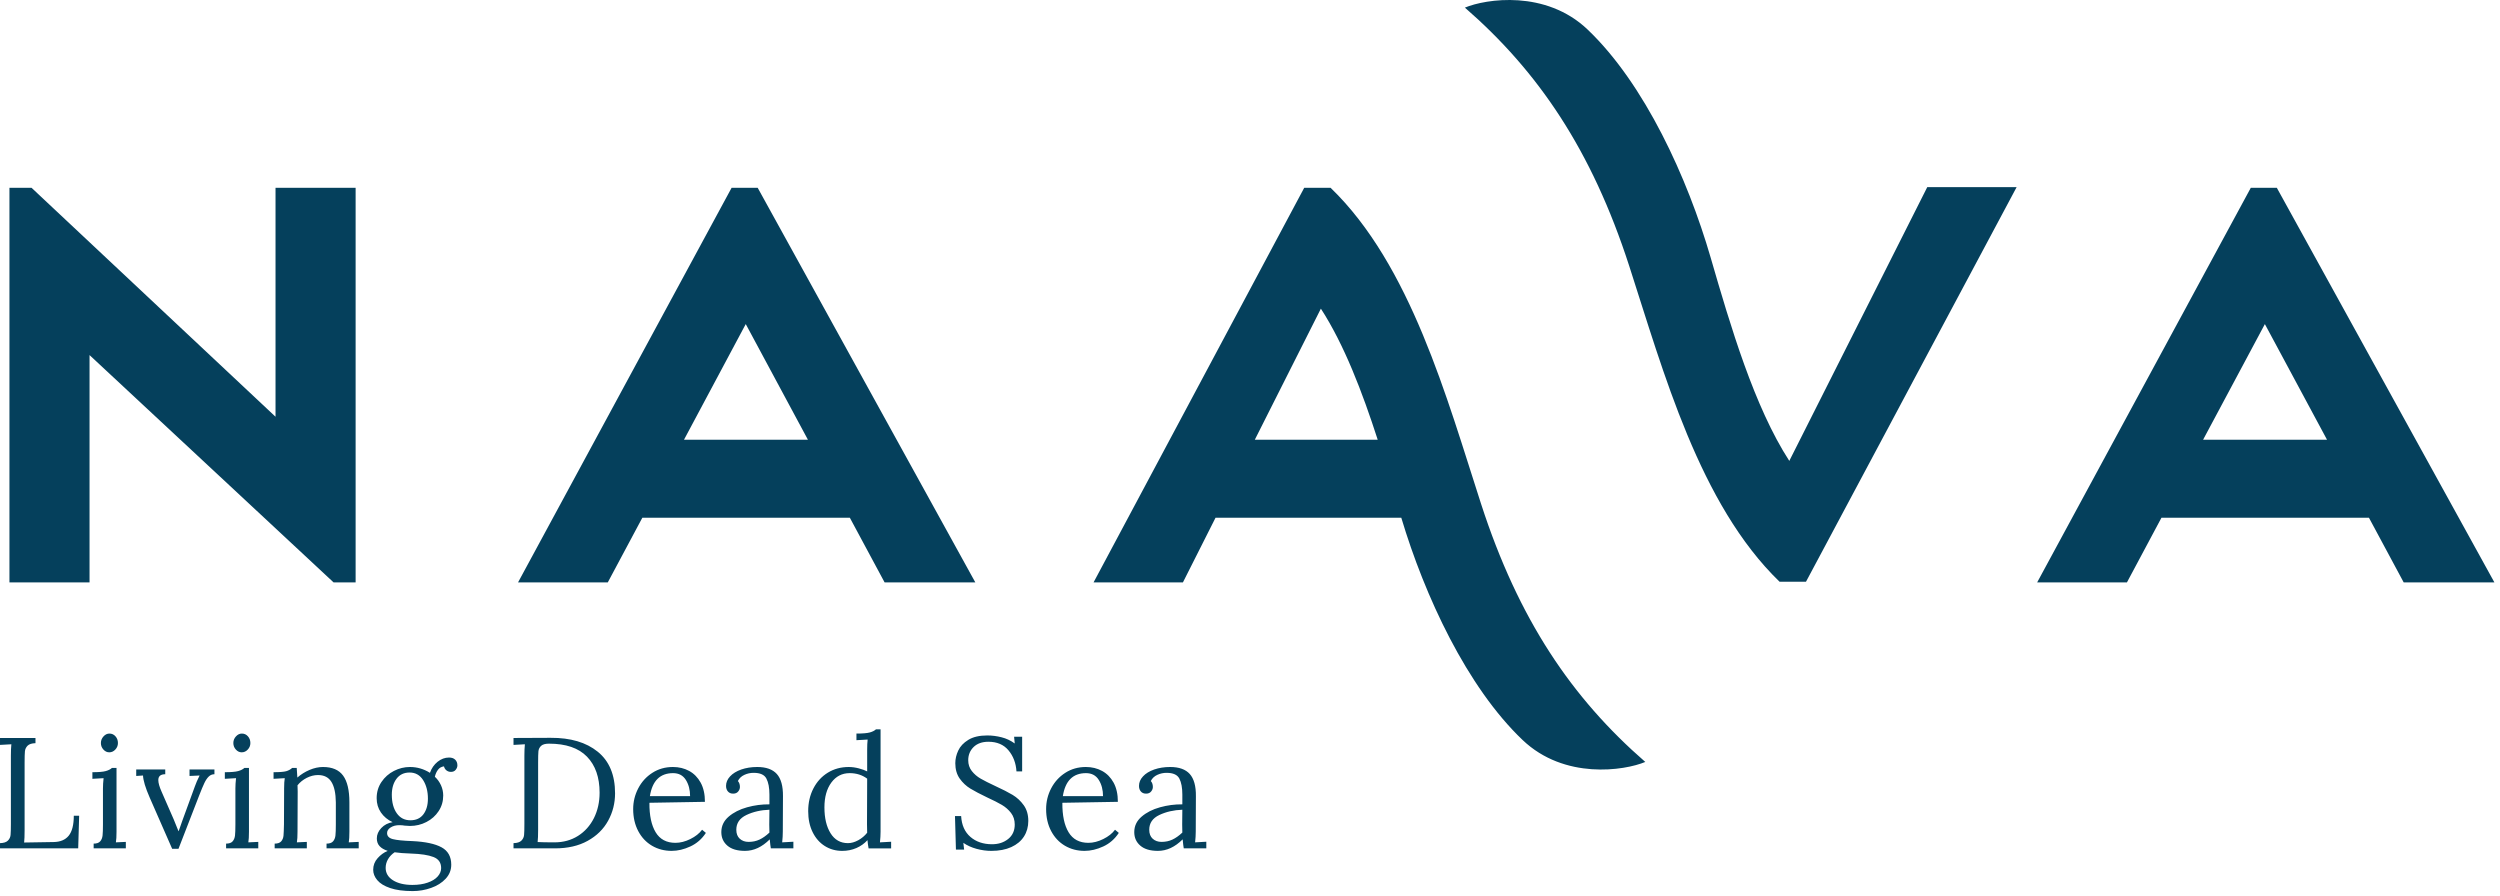 <?xml version="1.0" encoding="UTF-8" standalone="no"?> <svg xmlns="http://www.w3.org/2000/svg" xmlns:xlink="http://www.w3.org/1999/xlink" xmlns:serif="http://www.serif.com/" width="100%" height="100%" viewBox="0 0 134 48" version="1.1" xml:space="preserve" style="fill-rule:evenodd;clip-rule:evenodd;stroke-linejoin:round;stroke-miterlimit:2;"><path d="M24.068,40.604c-0.22,0 -0.424,0.076 -0.613,0.227c-0.189,0.153 -0.325,0.35 -0.41,0.593c-0.332,-0.209 -0.689,-0.313 -1.073,-0.313c-0.299,0 -0.584,0.07 -0.858,0.211c-0.273,0.141 -0.496,0.338 -0.667,0.592c-0.172,0.253 -0.258,0.543 -0.258,0.87c0,0.287 0.076,0.542 0.228,0.765c0.153,0.222 0.36,0.395 0.626,0.519c-0.243,0.04 -0.444,0.144 -0.605,0.313c-0.16,0.169 -0.24,0.355 -0.24,0.558c0,0.169 0.049,0.307 0.148,0.414c0.098,0.107 0.243,0.192 0.434,0.254c-0.202,0.084 -0.383,0.215 -0.54,0.392c-0.158,0.178 -0.237,0.385 -0.237,0.621c0,0.198 0.073,0.384 0.22,0.558c0.146,0.175 0.377,0.316 0.692,0.423c0.316,0.107 0.716,0.161 1.201,0.161c0.343,0 0.674,-0.056 0.993,-0.17c0.318,-0.112 0.577,-0.275 0.777,-0.49c0.2,-0.214 0.301,-0.465 0.301,-0.752c0,-0.433 -0.174,-0.745 -0.521,-0.934c-0.346,-0.188 -0.865,-0.299 -1.559,-0.333c-0.496,-0.017 -0.846,-0.053 -1.052,-0.106c-0.205,-0.053 -0.308,-0.162 -0.308,-0.325c0,-0.119 0.063,-0.219 0.19,-0.3c0.126,-0.082 0.283,-0.123 0.469,-0.123c0.107,0 0.203,0.009 0.287,0.025c0.113,0.012 0.206,0.017 0.279,0.017c0.316,0 0.61,-0.07 0.883,-0.211c0.274,-0.141 0.492,-0.335 0.655,-0.583c0.164,-0.248 0.246,-0.527 0.246,-0.837c0,-0.191 -0.04,-0.374 -0.119,-0.549c-0.079,-0.174 -0.189,-0.327 -0.329,-0.457c0.033,-0.146 0.089,-0.271 0.168,-0.375c0.079,-0.105 0.186,-0.165 0.322,-0.182c0.017,0.084 0.059,0.155 0.126,0.211c0.068,0.056 0.149,0.085 0.246,0.085c0.112,0 0.198,-0.038 0.257,-0.114c0.059,-0.076 0.089,-0.154 0.089,-0.233c0,-0.13 -0.04,-0.232 -0.119,-0.308c-0.078,-0.077 -0.188,-0.114 -0.329,-0.114Zm-2.916,5.078c0.226,0.034 0.516,0.057 0.871,0.068c0.535,0.017 0.939,0.079 1.212,0.186c0.274,0.107 0.41,0.304 0.41,0.592c0,0.163 -0.062,0.313 -0.186,0.452c-0.123,0.138 -0.302,0.248 -0.537,0.329c-0.233,0.082 -0.505,0.123 -0.815,0.123c-0.434,0 -0.781,-0.084 -1.044,-0.249c-0.261,-0.166 -0.392,-0.387 -0.392,-0.664c0,-0.163 0.042,-0.318 0.126,-0.465c0.085,-0.146 0.204,-0.27 0.355,-0.372Zm26.046,-6.591l-0.245,0c-0.079,0.073 -0.19,0.13 -0.334,0.169c-0.143,0.039 -0.381,0.059 -0.714,0.059l0,0.355l0.6,-0.034c-0.017,0.152 -0.025,0.335 -0.025,0.549l0,1.158c-0.118,-0.062 -0.269,-0.116 -0.452,-0.164c-0.184,-0.048 -0.362,-0.072 -0.537,-0.072c-0.417,0 -0.79,0.101 -1.12,0.304c-0.33,0.203 -0.587,0.485 -0.773,0.845c-0.186,0.36 -0.279,0.766 -0.279,1.217c0,0.428 0.079,0.803 0.237,1.124c0.157,0.321 0.375,0.569 0.65,0.743c0.277,0.175 0.59,0.263 0.938,0.263c0.271,0 0.523,-0.051 0.757,-0.152c0.234,-0.102 0.432,-0.243 0.595,-0.423c0.012,0.141 0.031,0.287 0.06,0.44l1.208,0l0,-0.355l-0.599,0.033c0.022,-0.203 0.033,-0.394 0.033,-0.574l0,-5.485Zm5.722,0.329c-0.423,0 -0.763,0.079 -1.019,0.237c-0.257,0.158 -0.436,0.349 -0.54,0.575c-0.105,0.225 -0.157,0.45 -0.157,0.676c0,0.326 0.079,0.601 0.236,0.824c0.158,0.222 0.349,0.401 0.571,0.536c0.223,0.136 0.523,0.293 0.9,0.474c0.332,0.152 0.596,0.286 0.79,0.401c0.194,0.115 0.358,0.259 0.49,0.431c0.132,0.172 0.199,0.379 0.199,0.621c0,0.327 -0.117,0.585 -0.35,0.773c-0.235,0.189 -0.523,0.283 -0.867,0.283c-0.468,0 -0.854,-0.131 -1.157,-0.392c-0.305,-0.263 -0.471,-0.635 -0.499,-1.12l-0.33,0l0.051,1.8l0.439,0l-0.042,-0.363c0.202,0.14 0.438,0.248 0.706,0.321c0.267,0.073 0.534,0.11 0.798,0.11c0.411,0 0.766,-0.068 1.065,-0.203c0.298,-0.136 0.525,-0.324 0.68,-0.567c0.155,-0.241 0.233,-0.521 0.233,-0.837c0,-0.331 -0.082,-0.612 -0.245,-0.84c-0.163,-0.228 -0.362,-0.413 -0.596,-0.554c-0.234,-0.14 -0.543,-0.298 -0.925,-0.473c-0.338,-0.157 -0.601,-0.29 -0.786,-0.397c-0.187,-0.107 -0.344,-0.242 -0.474,-0.406c-0.129,-0.163 -0.194,-0.357 -0.194,-0.583c0,-0.281 0.096,-0.517 0.287,-0.706c0.192,-0.188 0.457,-0.283 0.795,-0.283c0.462,0 0.821,0.154 1.077,0.461c0.256,0.307 0.399,0.683 0.427,1.128l0.304,0l0,-1.859l-0.431,0l0.034,0.363c-0.214,-0.157 -0.45,-0.269 -0.706,-0.333c-0.256,-0.065 -0.511,-0.098 -0.764,-0.098Zm9.802,1.691c-0.315,0 -0.601,0.045 -0.857,0.134c-0.257,0.091 -0.457,0.213 -0.6,0.369c-0.144,0.154 -0.215,0.325 -0.215,0.51c0,0.125 0.033,0.224 0.101,0.3c0.067,0.077 0.16,0.115 0.279,0.115c0.118,0 0.208,-0.038 0.27,-0.115c0.062,-0.076 0.093,-0.156 0.093,-0.241c0,-0.134 -0.037,-0.241 -0.11,-0.32c0.073,-0.147 0.189,-0.257 0.347,-0.33c0.157,-0.073 0.324,-0.109 0.498,-0.109c0.35,0 0.577,0.102 0.685,0.308c0.107,0.205 0.16,0.491 0.16,0.857l0,0.524c-0.4,-0.005 -0.798,0.047 -1.195,0.157c-0.398,0.11 -0.727,0.277 -0.989,0.503c-0.262,0.225 -0.393,0.501 -0.393,0.828c0,0.298 0.108,0.541 0.325,0.726c0.217,0.187 0.531,0.28 0.942,0.28c0.474,0 0.916,-0.206 1.327,-0.617c0.023,0.236 0.042,0.397 0.059,0.482l1.209,0l0,-0.355l-0.6,0.033c0.022,-0.203 0.034,-0.394 0.034,-0.574l0.008,-1.902c0.006,-0.541 -0.105,-0.936 -0.329,-1.188c-0.226,-0.25 -0.575,-0.375 -1.049,-0.375Zm-4.521,0c-0.411,0 -0.779,0.104 -1.103,0.313c-0.323,0.208 -0.575,0.485 -0.756,0.832c-0.18,0.346 -0.27,0.717 -0.27,1.111c0,0.445 0.09,0.838 0.27,1.179c0.181,0.341 0.427,0.602 0.739,0.786c0.313,0.183 0.664,0.275 1.052,0.275c0.327,0 0.661,-0.079 1.002,-0.237c0.341,-0.158 0.619,-0.4 0.832,-0.727l-0.202,-0.169c-0.147,0.198 -0.356,0.363 -0.63,0.499c-0.273,0.135 -0.54,0.203 -0.798,0.203c-0.479,0 -0.833,-0.189 -1.061,-0.566c-0.229,-0.378 -0.339,-0.905 -0.334,-1.581l2.975,-0.051c0,-0.406 -0.076,-0.748 -0.228,-1.027c-0.153,-0.278 -0.358,-0.488 -0.618,-0.629c-0.258,-0.141 -0.549,-0.211 -0.87,-0.211Zm-17.612,0c-0.315,0 -0.601,0.045 -0.857,0.134c-0.257,0.091 -0.456,0.213 -0.6,0.369c-0.144,0.154 -0.216,0.325 -0.216,0.51c0,0.125 0.034,0.224 0.102,0.3c0.067,0.077 0.16,0.115 0.278,0.115c0.119,0 0.209,-0.038 0.271,-0.115c0.062,-0.076 0.093,-0.156 0.093,-0.241c0,-0.134 -0.037,-0.241 -0.11,-0.32c0.073,-0.147 0.188,-0.257 0.347,-0.33c0.157,-0.073 0.323,-0.109 0.498,-0.109c0.35,0 0.578,0.102 0.684,0.308c0.108,0.205 0.162,0.491 0.162,0.857l0,0.524c-0.401,-0.005 -0.8,0.047 -1.197,0.157c-0.396,0.11 -0.726,0.277 -0.989,0.503c-0.261,0.225 -0.392,0.501 -0.392,0.828c0,0.298 0.108,0.541 0.325,0.726c0.217,0.187 0.531,0.28 0.943,0.28c0.473,0 0.915,-0.206 1.327,-0.617c0.022,0.236 0.042,0.397 0.059,0.482l1.208,0l0,-0.355l-0.6,0.033c0.022,-0.203 0.033,-0.394 0.033,-0.574l0.009,-1.902c0.005,-0.541 -0.104,-0.936 -0.329,-1.188c-0.226,-0.25 -0.575,-0.375 -1.049,-0.375Zm-4.521,0c-0.411,0 -0.779,0.104 -1.103,0.313c-0.324,0.208 -0.576,0.485 -0.756,0.832c-0.18,0.346 -0.271,0.717 -0.271,1.111c0,0.445 0.091,0.838 0.271,1.179c0.18,0.341 0.427,0.602 0.739,0.786c0.313,0.183 0.664,0.275 1.053,0.275c0.327,0 0.66,-0.079 1.001,-0.237c0.341,-0.158 0.619,-0.4 0.833,-0.727l-0.203,-0.169c-0.147,0.198 -0.357,0.363 -0.63,0.499c-0.273,0.135 -0.539,0.203 -0.799,0.203c-0.479,0 -0.832,-0.189 -1.06,-0.566c-0.228,-0.378 -0.34,-0.905 -0.334,-1.581l2.975,-0.051c0,-0.406 -0.076,-0.748 -0.228,-1.027c-0.153,-0.278 -0.358,-0.488 -0.617,-0.629c-0.259,-0.141 -0.549,-0.211 -0.871,-0.211Zm-24.575,0.134l-1.335,0l0,0.347l0.541,-0.025c-0.113,0.225 -0.198,0.42 -0.254,0.583l-0.676,1.85l-0.127,0.364c-0.028,0.067 -0.051,0.13 -0.068,0.186l-0.008,0c-0.096,-0.242 -0.18,-0.45 -0.253,-0.625l-0.651,-1.488c-0.118,-0.265 -0.177,-0.473 -0.177,-0.625c0,-0.208 0.123,-0.313 0.372,-0.313l0,-0.254l-1.556,0l0,0.347l0.364,-0.025c0.011,0.265 0.129,0.656 0.355,1.175l1.208,2.755l0.338,0l1.108,-2.857c0.118,-0.304 0.212,-0.529 0.283,-0.676c0.07,-0.146 0.147,-0.26 0.232,-0.342c0.084,-0.082 0.185,-0.123 0.304,-0.123l0,-0.254Zm18.026,-1.698l-1.995,0.009l0,0.371l0.609,-0.034c-0.017,0.17 -0.026,0.372 -0.026,0.609l0,3.651c0,0.287 -0.005,0.489 -0.017,0.604c-0.011,0.116 -0.059,0.216 -0.143,0.3c-0.085,0.085 -0.225,0.13 -0.423,0.135l0,0.28l2.223,0c0.682,0 1.265,-0.134 1.749,-0.402c0.485,-0.267 0.851,-0.627 1.099,-1.078c0.248,-0.451 0.372,-0.941 0.372,-1.47c0,-0.986 -0.31,-1.73 -0.93,-2.231c-0.62,-0.502 -1.459,-0.749 -2.518,-0.744Zm-23.274,1.614l-0.245,0c-0.079,0.073 -0.191,0.13 -0.334,0.169c-0.143,0.04 -0.381,0.06 -0.714,0.06l0,0.354l0.6,-0.034c-0.023,0.204 -0.034,0.386 -0.034,0.55l0,1.927c0,0.27 -0.007,0.468 -0.021,0.596c-0.014,0.126 -0.056,0.231 -0.127,0.312c-0.071,0.082 -0.187,0.123 -0.351,0.123l0,0.254l1.725,0l0,-0.347l-0.533,0.025c0.023,-0.129 0.034,-0.321 0.034,-0.574l0,-3.415Zm11.07,-0.05c-0.236,0 -0.477,0.052 -0.722,0.156c-0.245,0.104 -0.463,0.241 -0.655,0.41c-0.012,-0.237 -0.023,-0.409 -0.034,-0.516l-0.245,0c-0.084,0.079 -0.189,0.137 -0.313,0.174c-0.123,0.036 -0.352,0.055 -0.684,0.055l0,0.354l0.6,-0.034c-0.022,0.13 -0.034,0.313 -0.034,0.55l-0.008,1.927c-0.006,0.281 -0.014,0.483 -0.025,0.604c-0.012,0.121 -0.053,0.223 -0.123,0.304c-0.071,0.082 -0.188,0.123 -0.351,0.123l0,0.254l1.724,0l0,-0.347l-0.533,0.025c0.023,-0.129 0.034,-0.321 0.034,-0.574l0.009,-2.155c0,-0.158 -0.003,-0.268 -0.009,-0.33c0.13,-0.163 0.295,-0.296 0.495,-0.398c0.2,-0.101 0.401,-0.151 0.604,-0.151c0.327,0 0.566,0.122 0.718,0.367c0.153,0.245 0.231,0.61 0.237,1.094l0,1.184c0,0.27 -0.007,0.468 -0.021,0.596c-0.014,0.126 -0.057,0.231 -0.127,0.312c-0.07,0.082 -0.187,0.123 -0.35,0.123l0,0.254l1.724,0l0,-0.347l-0.533,0.025c0.023,-0.129 0.034,-0.321 0.034,-0.574l0,-1.573c0,-0.647 -0.113,-1.125 -0.338,-1.432c-0.226,-0.307 -0.583,-0.46 -1.074,-0.46Zm-15.414,-1.555l-1.901,0l0,0.371l0.608,-0.034c-0.017,0.17 -0.025,0.372 -0.025,0.609l0,3.651c0,0.287 -0.006,0.489 -0.017,0.604c-0.012,0.116 -0.059,0.216 -0.144,0.3c-0.084,0.085 -0.226,0.13 -0.422,0.135l0,0.28l4.191,0l0.051,-1.75l-0.287,0c0,0.49 -0.091,0.846 -0.271,1.069c-0.18,0.223 -0.451,0.337 -0.811,0.342l-1.58,0.026c0.017,-0.146 0.025,-0.367 0.025,-0.66l0,-3.625c0,-0.287 0.006,-0.489 0.017,-0.604c0.011,-0.116 0.059,-0.215 0.143,-0.301c0.085,-0.084 0.226,-0.129 0.423,-0.135l0,-0.278Zm11.443,1.605l-0.245,0c-0.079,0.073 -0.191,0.13 -0.334,0.169c-0.144,0.04 -0.382,0.06 -0.714,0.06l0,0.354l0.6,-0.034c-0.023,0.204 -0.034,0.386 -0.034,0.55l0,1.927c0,0.27 -0.007,0.468 -0.021,0.596c-0.015,0.126 -0.057,0.231 -0.127,0.312c-0.071,0.082 -0.188,0.123 -0.351,0.123l0,0.254l1.725,0l0,-0.347l-0.533,0.025c0.023,-0.129 0.034,-0.321 0.034,-0.574l0,-3.415Zm32.198,0.279c0.36,0 0.673,0.099 0.938,0.296l-0.009,2.434c0,0.219 0.003,0.375 0.009,0.465c-0.13,0.163 -0.289,0.297 -0.477,0.401c-0.19,0.104 -0.374,0.156 -0.554,0.156c-0.4,0 -0.71,-0.176 -0.93,-0.528c-0.22,-0.352 -0.33,-0.815 -0.33,-1.39c0,-0.552 0.125,-0.996 0.372,-1.331c0.249,-0.335 0.575,-0.503 0.981,-0.503Zm-16.117,-1.58c0.908,0 1.587,0.232 2.038,0.697c0.45,0.465 0.675,1.108 0.675,1.931c0,0.501 -0.101,0.955 -0.303,1.361c-0.204,0.405 -0.488,0.724 -0.854,0.955c-0.367,0.231 -0.786,0.346 -1.259,0.346c-0.406,0 -0.708,-0.005 -0.905,-0.017c0.017,-0.146 0.026,-0.366 0.026,-0.659l0,-3.6c0,-0.287 0.005,-0.489 0.016,-0.604c0.012,-0.116 0.059,-0.213 0.144,-0.292c0.085,-0.079 0.226,-0.118 0.422,-0.118Zm33.948,3.541l-0.008,0.794c0,0.203 0.003,0.347 0.008,0.431c-0.18,0.169 -0.358,0.295 -0.532,0.376c-0.175,0.082 -0.369,0.123 -0.583,0.123c-0.192,0 -0.349,-0.056 -0.474,-0.169c-0.124,-0.113 -0.185,-0.273 -0.185,-0.482c0,-0.355 0.179,-0.618 0.54,-0.79c0.361,-0.172 0.772,-0.266 1.234,-0.283Zm-22.132,0l-0.009,0.794c0,0.203 0.003,0.347 0.009,0.431c-0.181,0.169 -0.358,0.295 -0.533,0.376c-0.175,0.082 -0.369,0.123 -0.583,0.123c-0.192,0 -0.35,-0.056 -0.474,-0.169c-0.123,-0.113 -0.185,-0.273 -0.185,-0.482c0,-0.355 0.18,-0.618 0.541,-0.79c0.36,-0.172 0.772,-0.266 1.234,-0.283Zm-19.286,-1.994c0.31,0 0.551,0.135 0.723,0.405c0.171,0.27 0.258,0.603 0.258,0.997c0,0.344 -0.081,0.623 -0.241,0.837c-0.161,0.214 -0.393,0.321 -0.697,0.321c-0.311,0 -0.554,-0.125 -0.731,-0.376c-0.178,-0.251 -0.266,-0.582 -0.266,-0.993c0,-0.349 0.084,-0.636 0.253,-0.858c0.169,-0.223 0.402,-0.333 0.701,-0.333Zm14.122,0.033c0.304,0 0.532,0.121 0.685,0.364c0.151,0.242 0.227,0.532 0.227,0.87l-2.155,0c0.13,-0.822 0.544,-1.234 1.243,-1.234Zm22.133,0c0.304,0 0.532,0.121 0.684,0.364c0.152,0.242 0.228,0.532 0.228,0.87l-2.154,0c0.129,-0.822 0.543,-1.234 1.242,-1.234Zm21.172,-14.441c-1.843,-5.694 -3.768,-12.782 -8.061,-16.932l-1.416,0l-11.291,21.15l4.79,0l1.747,-3.465l9.958,0c1.255,4.191 3.515,9.068 6.503,11.913c2.243,2.137 5.451,1.644 6.575,1.175c-3.93,-3.419 -6.792,-7.625 -8.805,-13.841Zm-66.418,12.32c-0.119,0 -0.224,0.05 -0.317,0.152c-0.094,0.102 -0.14,0.22 -0.14,0.355c0,0.135 0.045,0.252 0.135,0.35c0.09,0.1 0.195,0.148 0.313,0.148c0.124,0 0.233,-0.048 0.325,-0.148c0.093,-0.098 0.14,-0.215 0.14,-0.35c0,-0.141 -0.044,-0.261 -0.131,-0.359c-0.088,-0.099 -0.196,-0.148 -0.325,-0.148Zm-7.099,0c-0.118,0 -0.224,0.05 -0.317,0.152c-0.093,0.102 -0.14,0.22 -0.14,0.355c0,0.135 0.045,0.252 0.135,0.35c0.09,0.1 0.195,0.148 0.313,0.148c0.124,0 0.233,-0.048 0.325,-0.148c0.093,-0.098 0.14,-0.215 0.14,-0.35c0,-0.141 -0.044,-0.261 -0.131,-0.359c-0.087,-0.099 -0.196,-0.148 -0.325,-0.148Zm122.973,-8.102l4.862,0l-11.662,-21.15l-1.396,0l-11.451,21.15l4.812,0l1.85,-3.465l11.123,0l1.862,3.465Zm-114.07,-21.151l0,12.271l-13.078,-12.271l-1.184,0l0,21.15l4.293,0l0,-12.184l13.08,12.184l1.182,0l0,-21.15l-4.293,0Zm32.646,21.15l4.863,0l-11.665,-21.15l-1.398,0l-11.447,21.15l4.81,0l1.851,-3.464l11.124,0l1.862,3.464Zm55.887,-21.186l-7.395,14.674c-1.878,-2.902 -3.148,-7.215 -4.215,-10.897c-1.235,-4.257 -3.535,-9.309 -6.597,-12.225c-2.244,-2.138 -5.453,-1.644 -6.576,-1.174c3.929,3.419 6.792,7.625 8.805,13.839c1.843,5.695 3.768,12.783 8.061,16.933l1.417,0l11.29,-21.15l-4.79,0Zm-66.639,13.539l3.31,-6.199l3.332,6.199l-6.642,0Zm34.137,-7.026c1.244,1.921 2.218,4.46 3.046,7.026l-6.587,0l3.541,-7.026Zm47.287,7.026l3.311,-6.198l3.331,6.198l-6.642,0Z" style="fill:#05405c;fill-rule:nonzero;"></path></svg> 